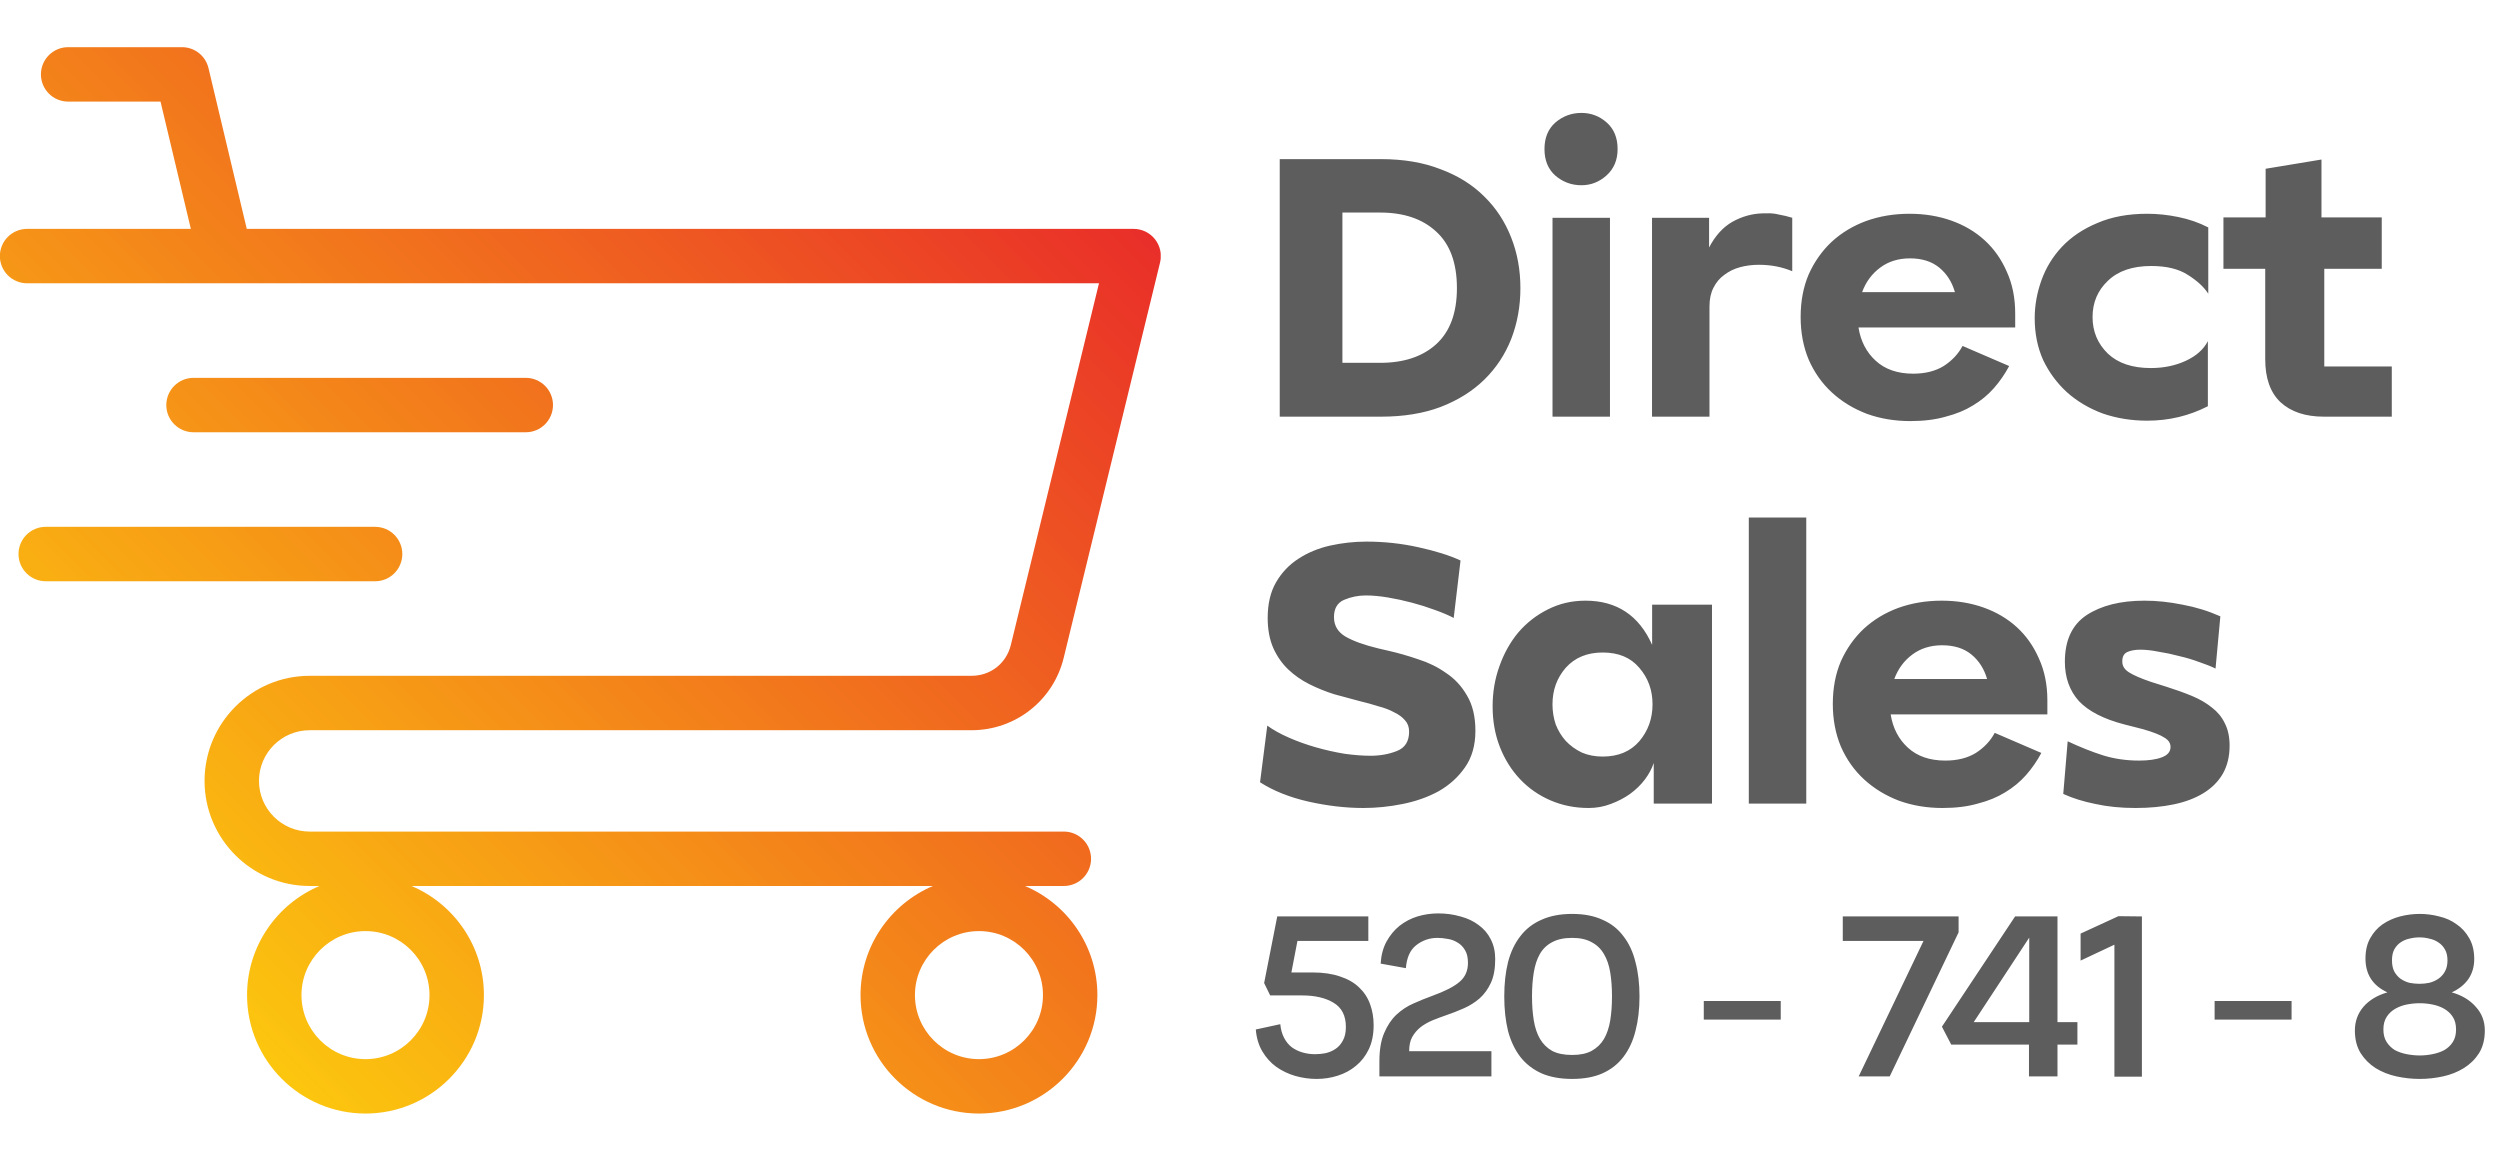 <svg xmlns="http://www.w3.org/2000/svg" width="168" height="78" viewBox="0 0 168 78" fill="none"><path d="M85.998 28V10.693H92.802C94.314 10.693 95.646 10.918 96.798 11.368C97.968 11.8 98.949 12.412 99.741 13.204C100.533 13.978 101.136 14.896 101.55 15.958C101.964 17.002 102.171 18.136 102.171 19.36C102.171 20.584 101.964 21.727 101.55 22.789C101.136 23.833 100.533 24.742 99.741 25.516C98.949 26.29 97.968 26.902 96.798 27.352C95.646 27.784 94.314 28 92.802 28H85.998ZM90.21 24.382H92.748C94.332 24.382 95.583 23.968 96.501 23.14C97.437 22.294 97.905 21.034 97.905 19.36C97.905 17.668 97.437 16.399 96.501 15.553C95.583 14.707 94.332 14.284 92.748 14.284H90.21V24.382ZM103.789 10.018C103.789 9.262 104.032 8.668 104.518 8.236C105.022 7.804 105.607 7.588 106.273 7.588C106.921 7.588 107.488 7.804 107.974 8.236C108.46 8.668 108.703 9.262 108.703 10.018C108.703 10.756 108.451 11.35 107.947 11.8C107.461 12.232 106.903 12.448 106.273 12.448C105.607 12.448 105.022 12.232 104.518 11.8C104.032 11.368 103.789 10.774 103.789 10.018ZM104.329 14.635H108.19V28H104.329V14.635ZM114.85 14.635V16.633C115.264 15.841 115.786 15.265 116.416 14.905C117.064 14.545 117.739 14.356 118.441 14.338H118.684C118.972 14.32 119.26 14.347 119.548 14.419C119.854 14.473 120.151 14.545 120.439 14.635V18.226C119.755 17.938 119.008 17.794 118.198 17.794C117.748 17.794 117.325 17.848 116.929 17.956C116.533 18.064 116.182 18.235 115.876 18.469C115.57 18.685 115.327 18.973 115.147 19.333C114.967 19.675 114.877 20.098 114.877 20.602V28H111.016V14.635H114.85ZM124.891 22.006C125.035 22.924 125.422 23.671 126.052 24.247C126.682 24.823 127.519 25.111 128.563 25.111C129.373 25.111 130.057 24.94 130.615 24.598C131.173 24.238 131.596 23.788 131.884 23.248L135.016 24.598C134.728 25.138 134.386 25.633 133.99 26.083C133.594 26.533 133.126 26.92 132.586 27.244C132.064 27.568 131.452 27.82 130.75 28C130.066 28.198 129.274 28.297 128.374 28.297C127.33 28.297 126.358 28.135 125.458 27.811C124.558 27.469 123.775 26.992 123.109 26.38C122.443 25.768 121.921 25.03 121.543 24.166C121.183 23.302 121.003 22.348 121.003 21.304C121.003 20.242 121.183 19.288 121.543 18.442C121.921 17.596 122.434 16.867 123.082 16.255C123.748 15.643 124.522 15.175 125.404 14.851C126.304 14.527 127.276 14.365 128.32 14.365C129.328 14.365 130.264 14.518 131.128 14.824C131.992 15.13 132.739 15.571 133.369 16.147C133.999 16.723 134.494 17.425 134.854 18.253C135.232 19.081 135.421 20.017 135.421 21.061V22.006H124.891ZM131.371 19.63C131.173 18.946 130.822 18.397 130.318 17.983C129.814 17.569 129.157 17.362 128.347 17.362C127.573 17.362 126.907 17.569 126.349 17.983C125.791 18.397 125.386 18.946 125.134 19.63H131.371ZM136.732 21.385C136.732 20.521 136.885 19.666 137.191 18.82C137.497 17.974 137.956 17.227 138.568 16.579C139.198 15.913 139.99 15.382 140.944 14.986C141.898 14.572 143.014 14.365 144.292 14.365C144.976 14.365 145.669 14.437 146.371 14.581C147.091 14.725 147.766 14.959 148.396 15.283V19.738C148.108 19.288 147.649 18.865 147.019 18.469C146.407 18.073 145.588 17.875 144.562 17.875C143.302 17.875 142.33 18.208 141.646 18.874C140.962 19.522 140.62 20.332 140.62 21.304C140.62 22.276 140.962 23.095 141.646 23.761C142.33 24.409 143.293 24.733 144.535 24.733C145.399 24.733 146.182 24.571 146.884 24.247C147.586 23.923 148.081 23.482 148.369 22.924V27.298C147.109 27.946 145.75 28.27 144.292 28.27C143.23 28.27 142.231 28.108 141.295 27.784C140.377 27.442 139.576 26.965 138.892 26.353C138.226 25.741 137.695 25.021 137.299 24.193C136.921 23.347 136.732 22.411 136.732 21.385ZM152.25 14.608V11.341L156.003 10.72V14.608H160.053V18.064H156.192V24.625H160.728V28H156.165C154.923 28 153.951 27.676 153.249 27.028C152.565 26.38 152.223 25.417 152.223 24.139V18.064H149.415V14.608H152.25ZM97.689 41.526C97.347 41.346 96.924 41.166 96.42 40.986C95.934 40.806 95.421 40.644 94.881 40.5C94.341 40.356 93.801 40.239 93.261 40.149C92.721 40.059 92.226 40.014 91.776 40.014C91.272 40.014 90.786 40.113 90.318 40.311C89.868 40.509 89.643 40.896 89.643 41.472C89.643 42.03 89.895 42.462 90.399 42.768C90.921 43.074 91.668 43.344 92.64 43.578L93.342 43.74C93.972 43.884 94.629 44.073 95.313 44.307C95.997 44.523 96.618 44.829 97.176 45.225C97.752 45.603 98.22 46.107 98.58 46.737C98.958 47.367 99.147 48.159 99.147 49.113C99.147 50.085 98.913 50.904 98.445 51.57C97.995 52.218 97.41 52.749 96.69 53.163C95.97 53.559 95.16 53.847 94.26 54.027C93.378 54.207 92.496 54.297 91.614 54.297C90.426 54.297 89.193 54.153 87.915 53.865C86.655 53.577 85.575 53.145 84.675 52.569L85.161 48.762C85.557 49.05 86.043 49.32 86.619 49.572C87.195 49.824 87.798 50.04 88.428 50.22C89.058 50.4 89.697 50.544 90.345 50.652C90.993 50.742 91.578 50.787 92.1 50.787C92.748 50.787 93.342 50.679 93.882 50.463C94.422 50.247 94.692 49.815 94.692 49.167C94.692 48.861 94.602 48.609 94.422 48.411C94.242 48.195 93.999 48.015 93.693 47.871C93.405 47.709 93.054 47.574 92.64 47.466C92.244 47.34 91.821 47.223 91.371 47.115L89.67 46.656C89.094 46.476 88.536 46.251 87.996 45.981C87.456 45.711 86.979 45.378 86.565 44.982C86.151 44.586 85.818 44.109 85.566 43.551C85.314 42.975 85.188 42.3 85.188 41.526C85.188 40.572 85.377 39.771 85.755 39.123C86.133 38.475 86.628 37.953 87.24 37.557C87.87 37.143 88.581 36.846 89.373 36.666C90.183 36.486 91.002 36.396 91.83 36.396C93.018 36.396 94.179 36.522 95.313 36.774C96.465 37.026 97.41 37.323 98.148 37.665L97.689 41.526ZM111.131 54V51.273C111.005 51.651 110.807 52.02 110.537 52.38C110.267 52.74 109.934 53.064 109.538 53.352C109.16 53.622 108.728 53.847 108.242 54.027C107.774 54.207 107.279 54.297 106.757 54.297C105.839 54.297 104.984 54.126 104.192 53.784C103.4 53.442 102.716 52.965 102.14 52.353C101.564 51.741 101.114 51.021 100.79 50.193C100.466 49.365 100.304 48.456 100.304 47.466C100.304 46.512 100.457 45.612 100.763 44.766C101.069 43.902 101.492 43.146 102.032 42.498C102.59 41.85 103.247 41.337 104.003 40.959C104.777 40.563 105.623 40.365 106.541 40.365C108.647 40.365 110.141 41.355 111.023 43.335V40.635H115.046V54H111.131ZM104.327 47.331C104.327 47.799 104.399 48.249 104.543 48.681C104.705 49.095 104.93 49.464 105.218 49.788C105.524 50.112 105.884 50.373 106.298 50.571C106.712 50.751 107.18 50.841 107.702 50.841C108.746 50.841 109.565 50.499 110.159 49.815C110.753 49.113 111.05 48.285 111.05 47.331C111.05 46.377 110.753 45.558 110.159 44.874C109.583 44.19 108.764 43.848 107.702 43.848C106.658 43.848 105.83 44.19 105.218 44.874C104.624 45.558 104.327 46.377 104.327 47.331ZM121.381 34.776V54H117.52V34.776H121.381ZM127.053 48.006C127.197 48.924 127.584 49.671 128.214 50.247C128.844 50.823 129.681 51.111 130.725 51.111C131.535 51.111 132.219 50.94 132.777 50.598C133.335 50.238 133.758 49.788 134.046 49.248L137.178 50.598C136.89 51.138 136.548 51.633 136.152 52.083C135.756 52.533 135.288 52.92 134.748 53.244C134.226 53.568 133.614 53.82 132.912 54C132.228 54.198 131.436 54.297 130.536 54.297C129.492 54.297 128.52 54.135 127.62 53.811C126.72 53.469 125.937 52.992 125.271 52.38C124.605 51.768 124.083 51.03 123.705 50.166C123.345 49.302 123.165 48.348 123.165 47.304C123.165 46.242 123.345 45.288 123.705 44.442C124.083 43.596 124.596 42.867 125.244 42.255C125.91 41.643 126.684 41.175 127.566 40.851C128.466 40.527 129.438 40.365 130.482 40.365C131.49 40.365 132.426 40.518 133.29 40.824C134.154 41.13 134.901 41.571 135.531 42.147C136.161 42.723 136.656 43.425 137.016 44.253C137.394 45.081 137.583 46.017 137.583 47.061V48.006H127.053ZM133.533 45.63C133.335 44.946 132.984 44.397 132.48 43.983C131.976 43.569 131.319 43.362 130.509 43.362C129.735 43.362 129.069 43.569 128.511 43.983C127.953 44.397 127.548 44.946 127.296 45.63H133.533ZM138.948 49.815C139.794 50.211 140.586 50.526 141.324 50.76C142.08 50.994 142.89 51.111 143.754 51.111C144.384 51.111 144.888 51.039 145.266 50.895C145.662 50.751 145.86 50.517 145.86 50.193C145.86 49.941 145.725 49.734 145.455 49.572C145.185 49.392 144.708 49.203 144.024 49.005L142.755 48.681C141.369 48.321 140.352 47.799 139.704 47.115C139.074 46.413 138.759 45.531 138.759 44.469C138.759 43.029 139.245 41.985 140.217 41.337C141.207 40.689 142.503 40.365 144.105 40.365C144.933 40.365 145.788 40.455 146.67 40.635C147.552 40.797 148.398 41.058 149.208 41.418L148.884 44.928C148.596 44.784 148.236 44.64 147.804 44.496C147.372 44.334 146.922 44.199 146.454 44.091C145.986 43.965 145.518 43.866 145.05 43.794C144.6 43.704 144.195 43.659 143.835 43.659C143.475 43.659 143.178 43.713 142.944 43.821C142.728 43.929 142.62 44.127 142.62 44.415C142.602 44.721 142.746 44.973 143.052 45.171C143.358 45.369 143.853 45.585 144.537 45.819L145.563 46.143C146.193 46.341 146.769 46.548 147.291 46.764C147.813 46.98 148.263 47.241 148.641 47.547C149.019 47.835 149.307 48.186 149.505 48.6C149.721 49.014 149.829 49.518 149.829 50.112C149.829 50.832 149.676 51.462 149.37 52.002C149.064 52.524 148.632 52.956 148.074 53.298C147.516 53.64 146.85 53.892 146.076 54.054C145.302 54.216 144.447 54.297 143.511 54.297C142.521 54.297 141.621 54.207 140.811 54.027C140.001 53.865 139.281 53.64 138.651 53.352L138.948 49.815Z" fill="#5D5D5D"></path><path d="M84.95 66.061L85.831 61.584H91.952V63.229H87.188L86.781 65.349H88.205C88.917 65.349 89.533 65.439 90.053 65.62C90.573 65.789 90.997 66.032 91.325 66.349C91.664 66.665 91.913 67.044 92.071 67.485C92.229 67.915 92.308 68.384 92.308 68.892C92.308 69.514 92.201 70.051 91.986 70.503C91.772 70.955 91.483 71.328 91.121 71.622C90.771 71.916 90.364 72.137 89.901 72.284C89.448 72.431 88.974 72.504 88.476 72.504C87.99 72.504 87.51 72.436 87.035 72.301C86.572 72.165 86.148 71.961 85.763 71.69C85.39 71.419 85.079 71.074 84.831 70.656C84.582 70.238 84.435 69.746 84.39 69.181L86.035 68.825C86.069 69.175 86.153 69.48 86.289 69.74C86.425 70 86.594 70.209 86.798 70.368C87.013 70.526 87.256 70.644 87.527 70.724C87.798 70.803 88.081 70.842 88.375 70.842C88.601 70.842 88.832 70.82 89.07 70.775C89.319 70.718 89.545 70.622 89.748 70.486C89.952 70.351 90.115 70.164 90.24 69.927C90.376 69.689 90.443 69.384 90.443 69.011C90.443 68.254 90.166 67.711 89.612 67.383C89.07 67.055 88.363 66.892 87.493 66.892H85.356L84.95 66.061ZM98.647 64.704C98.647 64.343 98.579 64.054 98.443 63.84C98.307 63.613 98.138 63.444 97.934 63.331C97.731 63.206 97.51 63.127 97.273 63.093C97.036 63.048 96.81 63.026 96.595 63.026C96.064 63.026 95.589 63.19 95.171 63.517C94.763 63.834 94.532 64.348 94.475 65.06L92.78 64.755C92.814 64.19 92.944 63.698 93.17 63.28C93.407 62.85 93.701 62.494 94.051 62.212C94.413 61.929 94.814 61.72 95.255 61.584C95.707 61.449 96.171 61.381 96.646 61.381C97.177 61.381 97.674 61.449 98.138 61.584C98.613 61.709 99.019 61.901 99.359 62.161C99.709 62.41 99.98 62.726 100.173 63.11C100.376 63.495 100.478 63.941 100.478 64.45C100.478 65.094 100.382 65.626 100.189 66.044C99.997 66.462 99.743 66.812 99.426 67.095C99.11 67.366 98.76 67.587 98.375 67.756C97.991 67.926 97.601 68.079 97.205 68.214C96.877 68.327 96.561 68.446 96.256 68.57C95.962 68.695 95.696 68.847 95.459 69.028C95.233 69.209 95.046 69.429 94.899 69.689C94.763 69.938 94.696 70.254 94.696 70.639H100.223V72.335H92.695V71.334C92.695 70.554 92.802 69.915 93.017 69.418C93.232 68.909 93.509 68.497 93.848 68.18C94.187 67.864 94.566 67.615 94.984 67.434C95.413 67.242 95.832 67.072 96.239 66.925C97.109 66.609 97.725 66.293 98.087 65.976C98.46 65.659 98.647 65.236 98.647 64.704ZM101.086 66.959C101.086 66.1 101.171 65.332 101.34 64.653C101.521 63.964 101.798 63.382 102.171 62.907C102.544 62.421 103.019 62.053 103.596 61.805C104.172 61.545 104.856 61.415 105.647 61.415C106.439 61.415 107.117 61.545 107.682 61.805C108.259 62.053 108.728 62.421 109.089 62.907C109.462 63.382 109.734 63.964 109.903 64.653C110.084 65.332 110.175 66.1 110.175 66.959C110.175 67.819 110.084 68.593 109.903 69.282C109.734 69.961 109.462 70.543 109.089 71.029C108.728 71.504 108.259 71.871 107.682 72.131C107.117 72.38 106.439 72.504 105.647 72.504C104.856 72.504 104.172 72.38 103.596 72.131C103.019 71.871 102.544 71.504 102.171 71.029C101.798 70.543 101.521 69.961 101.34 69.282C101.171 68.593 101.086 67.819 101.086 66.959ZM105.647 70.893C106.179 70.893 106.614 70.803 106.953 70.622C107.303 70.43 107.58 70.164 107.784 69.825C107.987 69.475 108.129 69.056 108.208 68.57C108.287 68.084 108.326 67.547 108.326 66.959C108.326 66.372 108.287 65.835 108.208 65.349C108.129 64.862 107.987 64.45 107.784 64.111C107.58 63.76 107.303 63.495 106.953 63.314C106.614 63.122 106.179 63.026 105.647 63.026C105.105 63.026 104.658 63.122 104.308 63.314C103.957 63.495 103.68 63.76 103.477 64.111C103.285 64.45 103.149 64.862 103.07 65.349C102.991 65.823 102.951 66.36 102.951 66.959C102.951 67.547 102.991 68.084 103.07 68.57C103.149 69.056 103.29 69.475 103.494 69.825C103.697 70.164 103.969 70.43 104.308 70.622C104.658 70.803 105.105 70.893 105.647 70.893ZM114.494 68.519V67.265H119.666V68.519H114.494ZM126.989 72.335H124.903L129.261 63.229H123.835V61.584H131.618V62.653L126.989 72.335ZM135.414 61.584H138.263V68.689H139.602V70.198H138.263V72.335H136.347V70.198H131.124L130.497 68.994L135.414 61.584ZM136.364 68.689V63.009L132.633 68.689H136.364ZM142.359 61.567L143.936 61.584V72.351H142.088V63.483L139.816 64.552V62.737L142.359 61.567ZM148.822 68.519V67.265H153.994V68.519H148.822ZM162.606 72.504C162.086 72.504 161.566 72.448 161.046 72.335C160.526 72.221 160.057 72.035 159.638 71.775C159.231 71.515 158.898 71.181 158.638 70.775C158.378 70.356 158.248 69.848 158.248 69.249C158.248 68.638 158.44 68.107 158.824 67.655C159.22 67.202 159.757 66.88 160.435 66.688C159.452 66.236 158.96 65.479 158.96 64.416C158.96 63.873 159.068 63.416 159.282 63.042C159.497 62.658 159.774 62.347 160.113 62.11C160.464 61.873 160.854 61.697 161.283 61.584C161.724 61.471 162.165 61.415 162.606 61.415C163.047 61.415 163.482 61.471 163.911 61.584C164.352 61.686 164.742 61.861 165.081 62.11C165.432 62.347 165.714 62.658 165.929 63.042C166.155 63.427 166.268 63.896 166.268 64.45C166.268 64.959 166.138 65.405 165.878 65.789C165.618 66.162 165.245 66.462 164.759 66.688C165.437 66.88 165.974 67.202 166.37 67.655C166.777 68.096 166.98 68.627 166.98 69.249C166.98 69.848 166.85 70.356 166.59 70.775C166.33 71.181 165.991 71.515 165.573 71.775C165.155 72.035 164.686 72.221 164.166 72.335C163.646 72.448 163.126 72.504 162.606 72.504ZM160.741 64.535C160.741 64.829 160.791 65.077 160.893 65.281C161.006 65.484 161.147 65.648 161.317 65.772C161.498 65.897 161.696 65.987 161.91 66.044C162.137 66.089 162.363 66.112 162.589 66.112C162.815 66.112 163.035 66.089 163.25 66.044C163.476 65.987 163.68 65.897 163.86 65.772C164.041 65.648 164.188 65.484 164.301 65.281C164.414 65.077 164.471 64.829 164.471 64.535C164.471 64.241 164.414 63.998 164.301 63.806C164.188 63.602 164.041 63.444 163.86 63.331C163.68 63.206 163.476 63.122 163.25 63.077C163.035 63.02 162.815 62.992 162.589 62.992C162.363 62.992 162.137 63.02 161.91 63.077C161.696 63.122 161.498 63.206 161.317 63.331C161.147 63.444 161.006 63.602 160.893 63.806C160.791 63.998 160.741 64.241 160.741 64.535ZM160.164 69.181C160.164 69.52 160.237 69.802 160.384 70.028C160.531 70.254 160.718 70.435 160.944 70.571C161.181 70.695 161.447 70.786 161.741 70.842C162.035 70.899 162.323 70.927 162.606 70.927C162.888 70.927 163.171 70.899 163.453 70.842C163.747 70.786 164.013 70.695 164.25 70.571C164.488 70.435 164.68 70.254 164.827 70.028C164.974 69.802 165.047 69.52 165.047 69.181C165.047 68.841 164.974 68.559 164.827 68.333C164.68 68.107 164.488 67.926 164.25 67.79C164.013 67.655 163.747 67.558 163.453 67.502C163.171 67.445 162.888 67.417 162.606 67.417C162.323 67.417 162.035 67.445 161.741 67.502C161.458 67.558 161.198 67.655 160.961 67.79C160.724 67.926 160.531 68.107 160.384 68.333C160.237 68.559 160.164 68.841 160.164 69.181Z" fill="#5D5D5D"></path><g clip-path="url(#clip0_2578_229)"><path d="M20.808 49.071H65.288C68.236 49.071 70.783 47.07 71.481 44.205L77.956 17.642C78.089 17.097 77.964 16.521 77.617 16.08C77.271 15.638 76.741 15.381 76.18 15.381H16.583L14.01 4.575C13.814 3.751 13.078 3.17 12.231 3.17H4.578C3.569 3.17 2.75 3.989 2.75 4.998C2.75 6.008 3.569 6.827 4.578 6.827H10.787L12.825 15.381H1.82C0.811 15.381 -0.008 16.2 -0.008 17.209C-0.008 18.219 0.811 19.037 1.82 19.037H73.852L67.929 43.34C67.626 44.581 66.565 45.414 65.287 45.414H20.808C16.914 45.414 13.746 48.582 13.746 52.476C13.746 56.37 16.914 59.538 20.808 59.538H21.47C18.612 60.747 16.602 63.579 16.602 66.871C16.602 71.26 20.173 74.83 24.561 74.83C28.949 74.83 32.519 71.26 32.519 66.871C32.519 63.579 30.509 60.747 27.652 59.538H62.695C59.838 60.747 57.828 63.579 57.828 66.871C57.828 71.26 61.398 74.83 65.786 74.83C70.174 74.83 73.744 71.26 73.744 66.871C73.744 63.579 71.735 60.747 68.877 59.538H71.491C72.5 59.538 73.319 58.719 73.319 57.71C73.319 56.7 72.5 55.882 71.491 55.882H20.808C18.93 55.882 17.403 54.354 17.403 52.476C17.403 50.599 18.93 49.071 20.808 49.071ZM24.561 71.174C22.189 71.174 20.259 69.244 20.259 66.871C20.259 64.499 22.189 62.569 24.561 62.569C26.933 62.569 28.863 64.499 28.863 66.871C28.863 69.244 26.933 71.174 24.561 71.174ZM65.786 71.174C63.414 71.174 61.484 69.244 61.484 66.871C61.484 64.499 63.414 62.569 65.786 62.569C68.159 62.569 70.088 64.499 70.088 66.871C70.088 69.244 68.159 71.174 65.786 71.174ZM13.004 29.048C11.995 29.048 11.176 28.23 11.176 27.22C11.176 26.211 11.995 25.392 13.004 25.392H35.333C36.343 25.392 37.161 26.211 37.161 27.22C37.161 28.23 36.343 29.048 35.333 29.048H13.004ZM25.208 39.06H3.072C2.063 39.06 1.244 38.241 1.244 37.231C1.244 36.222 2.063 35.403 3.072 35.403H25.208C26.218 35.403 27.036 36.222 27.036 37.231C27.036 38.241 26.218 39.06 25.208 39.06Z" fill="url(#paint0_linear_2578_229)"></path></g><defs><linearGradient id="paint0_linear_2578_229" x1="10.944" y1="64.505" x2="68.503" y2="6.947" gradientUnits="userSpaceOnUse"><stop stop-color="#FCC60E"></stop><stop offset="1" stop-color="#E92E29"></stop></linearGradient><clipPath id="clip0_2578_229"><rect width="78" height="78" fill="white"></rect></clipPath></defs></svg>
